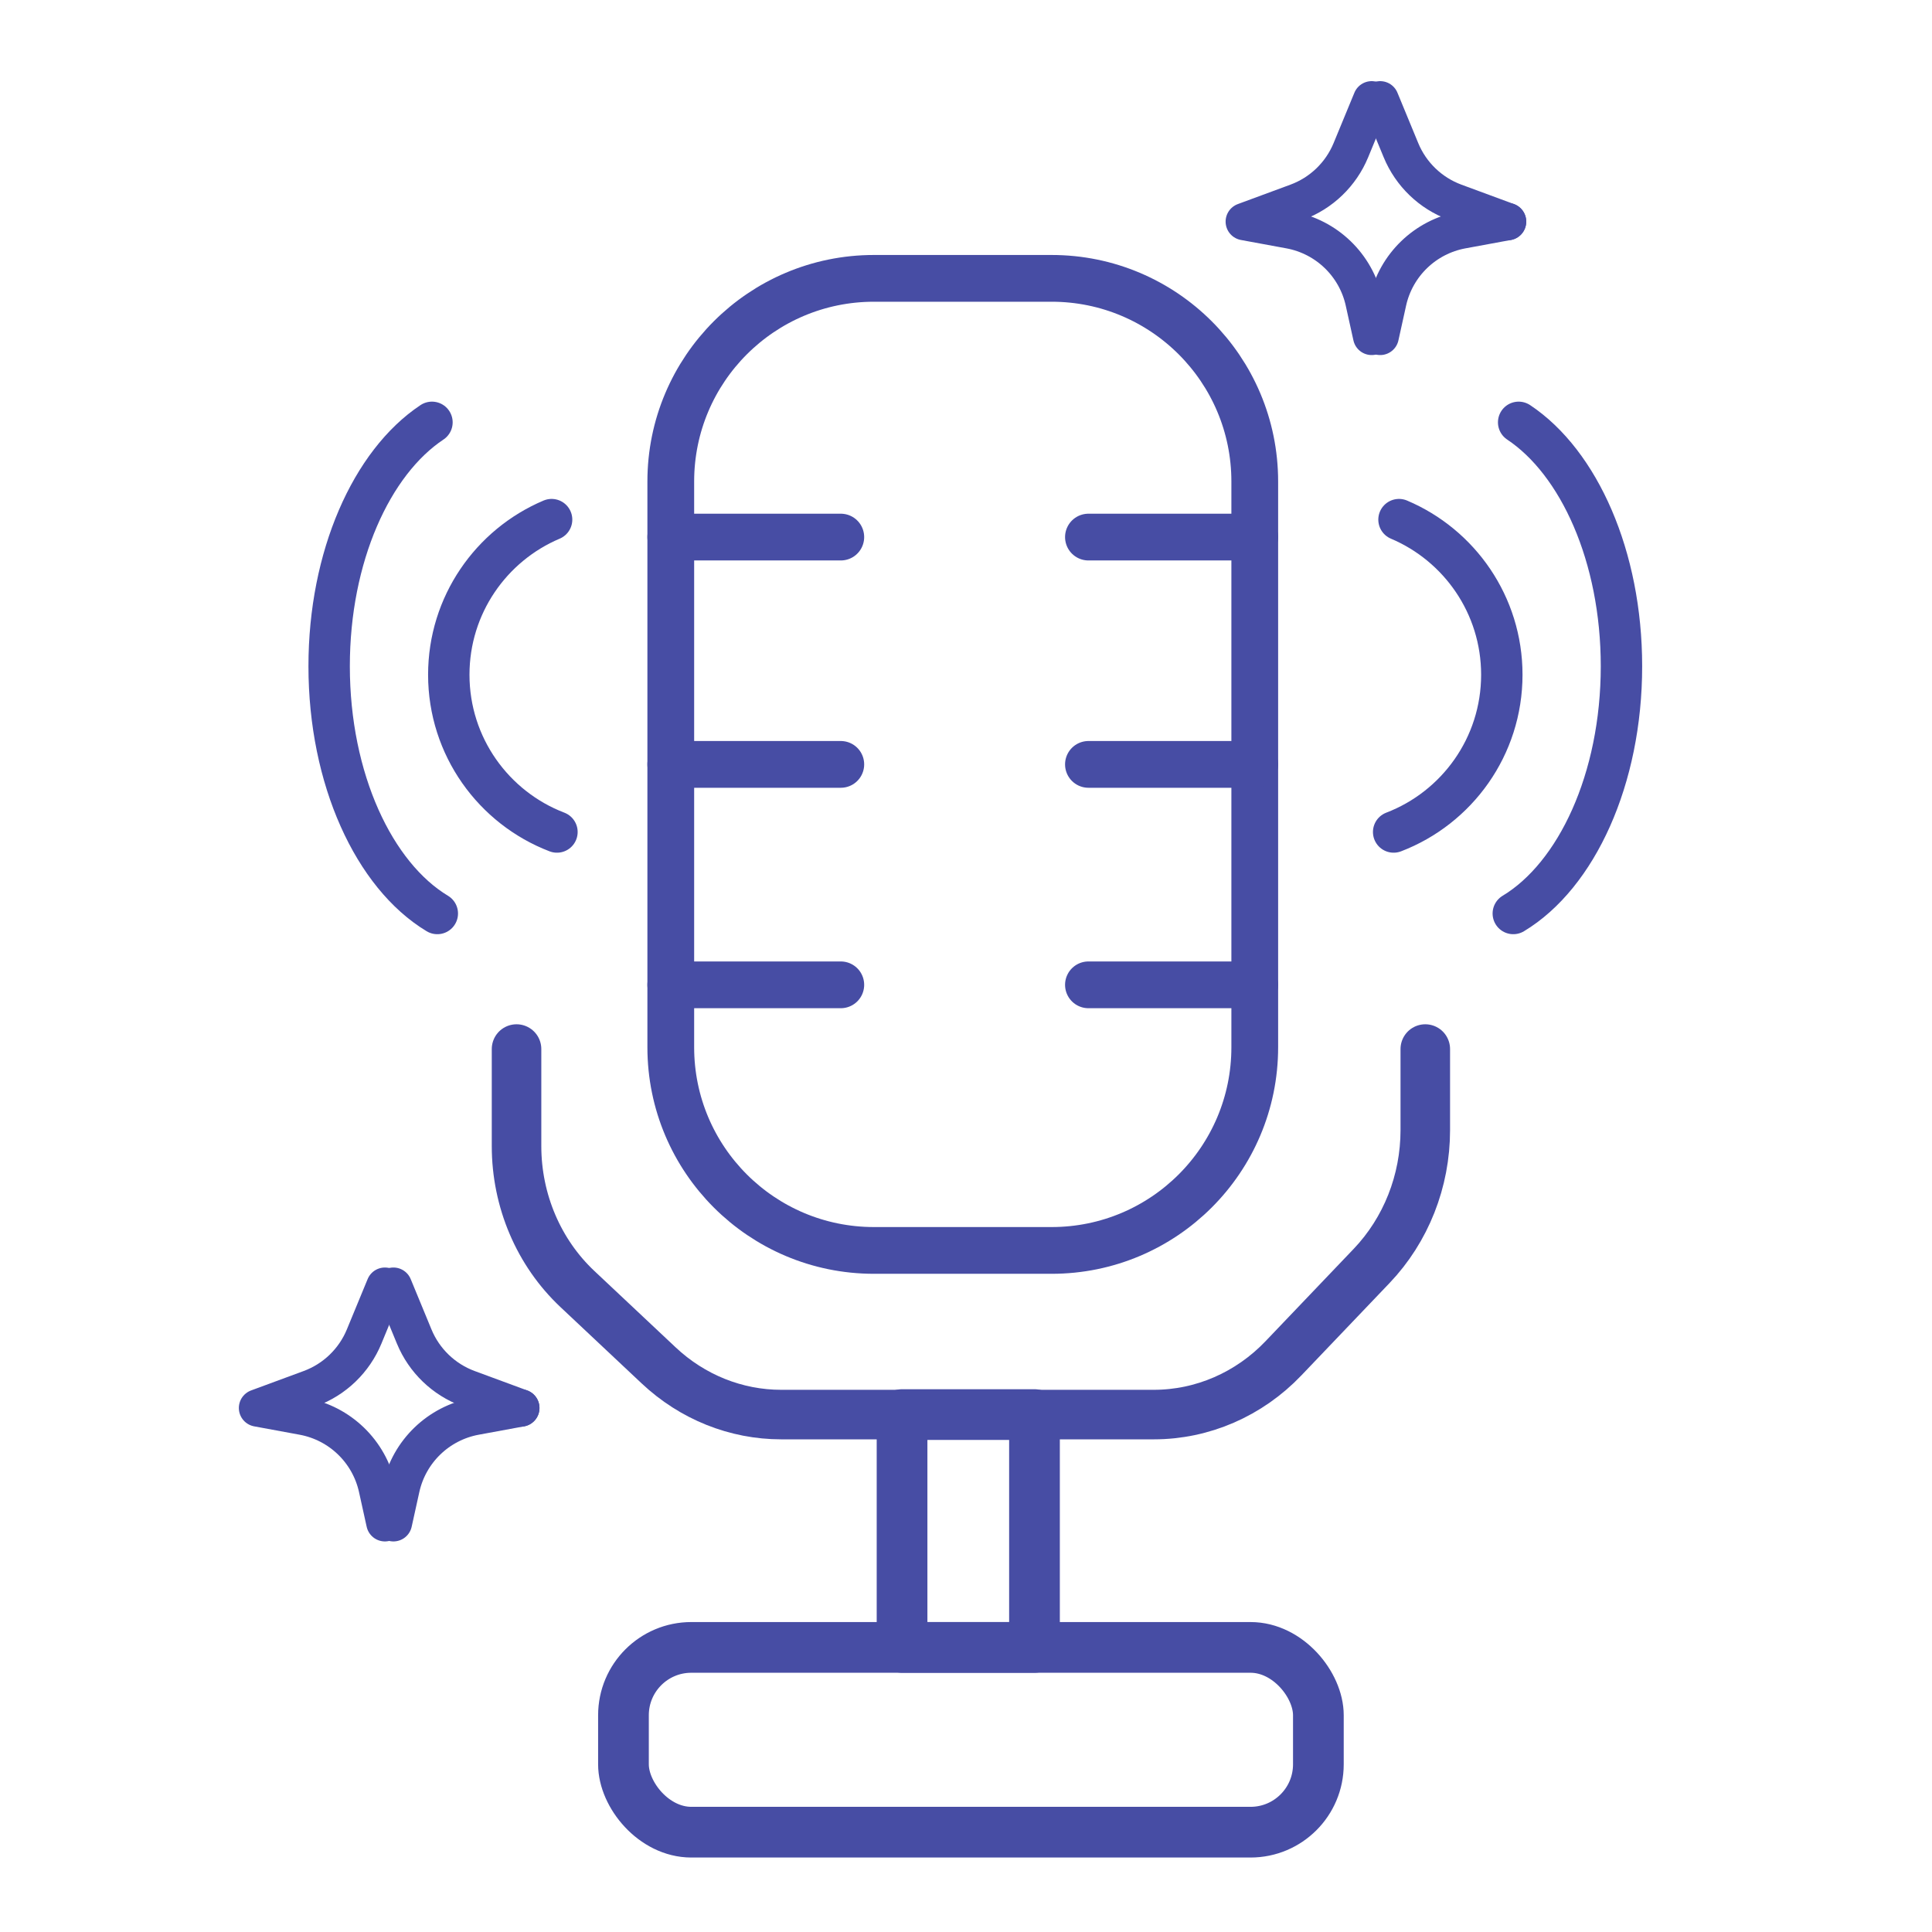<svg xmlns="http://www.w3.org/2000/svg" id="a" viewBox="0 0 3056.331 3056.331"><rect x="986.286" y="2606.112" width="1099.316" height="292.304" rx="107.317" ry="107.317" fill="none" stroke="#474da4" stroke-linecap="round" stroke-linejoin="round" stroke-width="80.208"></rect><rect x="1427.006" y="2237.794" width="209.505" height="368.317" fill="none" stroke="#474da4" stroke-linecap="round" stroke-linejoin="round" stroke-width="80.208"></rect><path d="M2254.741,1659.541v128.317c0,80.587-30.559,157.873-84.954,214.856l-139.448,146.083c-54.395,56.983-128.171,88.996-205.097,88.996h-589.446c-71.502,0-140.485-27.668-193.705-77.692l-128.599-120.876c-61.316-57.633-96.345-139.861-96.345-226.161v-153.525" fill="none" stroke="#474da4" stroke-linecap="round" stroke-linejoin="round" stroke-width="78.366"></path><path d="M1382.522,440.344h281.063c177.496,0,321.385,143.889,321.385,321.385v895.002c0,177.496-143.889,321.385-321.385,321.385h-281.063c-177.496,0-321.385-143.889-321.385-321.385v-895.002c0-177.496,143.889-321.385,321.385-321.385Z" fill="none" stroke="#474da4" stroke-linecap="round" stroke-linejoin="round" stroke-width="73.956"></path><line x1="1721.853" y1="849.638" x2="1984.97" y2="849.638" fill="none" stroke="#474da4" stroke-linecap="round" stroke-linejoin="round" stroke-width="73.956"></line><line x1="1061.137" y1="849.638" x2="1330.101" y2="849.638" fill="none" stroke="#474da4" stroke-linecap="round" stroke-linejoin="round" stroke-width="73.956"></line><line x1="1721.853" y1="1209.231" x2="1984.97" y2="1209.231" fill="none" stroke="#474da4" stroke-linecap="round" stroke-linejoin="round" stroke-width="73.956"></line><line x1="1061.137" y1="1209.231" x2="1330.101" y2="1209.231" fill="none" stroke="#474da4" stroke-linecap="round" stroke-linejoin="round" stroke-width="73.956"></line><line x1="1721.853" y1="1557.957" x2="1984.97" y2="1557.957" fill="none" stroke="#474da4" stroke-linecap="round" stroke-linejoin="round" stroke-width="73.956"></line><line x1="1061.137" y1="1557.957" x2="1330.101" y2="1557.957" fill="none" stroke="#474da4" stroke-linecap="round" stroke-linejoin="round" stroke-width="73.956"></line><path d="M2213.152,822.005c95.584,40.429,162.652,135.074,162.652,245.385,0,113.541-71.054,210.487-171.123,248.797" fill="none" stroke="#474da4" stroke-linecap="round" stroke-linejoin="round" stroke-width="65.482"></path><path d="M2402.424,668.114c95.584,63.566,162.652,212.378,162.652,385.819,0,178.521-71.054,330.949-171.123,391.183" fill="none" stroke="#474da4" stroke-linecap="round" stroke-linejoin="round" stroke-width="65.482"></path><path d="M872.618,822.005c-95.584,40.429-162.652,135.074-162.652,245.385,0,113.541,71.054,210.487,171.123,248.797" fill="none" stroke="#474da4" stroke-linecap="round" stroke-linejoin="round" stroke-width="65.482"></path><path d="M683.346,668.114c-95.584,63.566-162.652,212.378-162.652,385.819,0,178.521,71.054,330.949,171.123,391.183" fill="none" stroke="#474da4" stroke-linecap="round" stroke-linejoin="round" stroke-width="65.482"></path><path d="M2169.91,157.915l-32.878,79.665c-15.742,38.143-46.713,67.968-85.423,82.261l-83.206,30.722,71.865,13.238c58.438,10.765,104.746,55.482,117.546,113.509l12.095,54.829" fill="none" stroke="#474da4" stroke-linecap="round" stroke-linejoin="round" stroke-width="59.101"></path><path d="M2384.878,350.564l-71.865,13.238c-58.438,10.765-104.746,55.482-117.546,113.509l-12.095,54.829" fill="none" stroke="#474da4" stroke-linecap="round" stroke-linejoin="round" stroke-width="59.101"></path><path d="M2183.373,157.915l32.878,79.665c15.742,38.143,46.713,67.968,85.423,82.261l83.206,30.722" fill="none" stroke="#474da4" stroke-linecap="round" stroke-linejoin="round" stroke-width="59.101"></path><path d="M608.912,2034.696l-32.878,79.665c-15.742,38.143-46.713,67.968-85.423,82.261l-83.206,30.722,71.865,13.238c58.438,10.765,104.746,55.482,117.546,113.509l12.095,54.829" fill="none" stroke="#474da4" stroke-linecap="round" stroke-linejoin="round" stroke-width="59.101"></path><path d="M823.881,2227.344l-71.865,13.238c-58.438,10.765-104.746,55.482-117.546,113.509l-12.095,54.829" fill="none" stroke="#474da4" stroke-linecap="round" stroke-linejoin="round" stroke-width="59.101"></path><path d="M622.375,2034.696l32.878,79.665c15.742,38.143,46.713,67.968,85.423,82.261l83.206,30.722" fill="none" stroke="#474da4" stroke-linecap="round" stroke-linejoin="round" stroke-width="59.101"></path></svg>